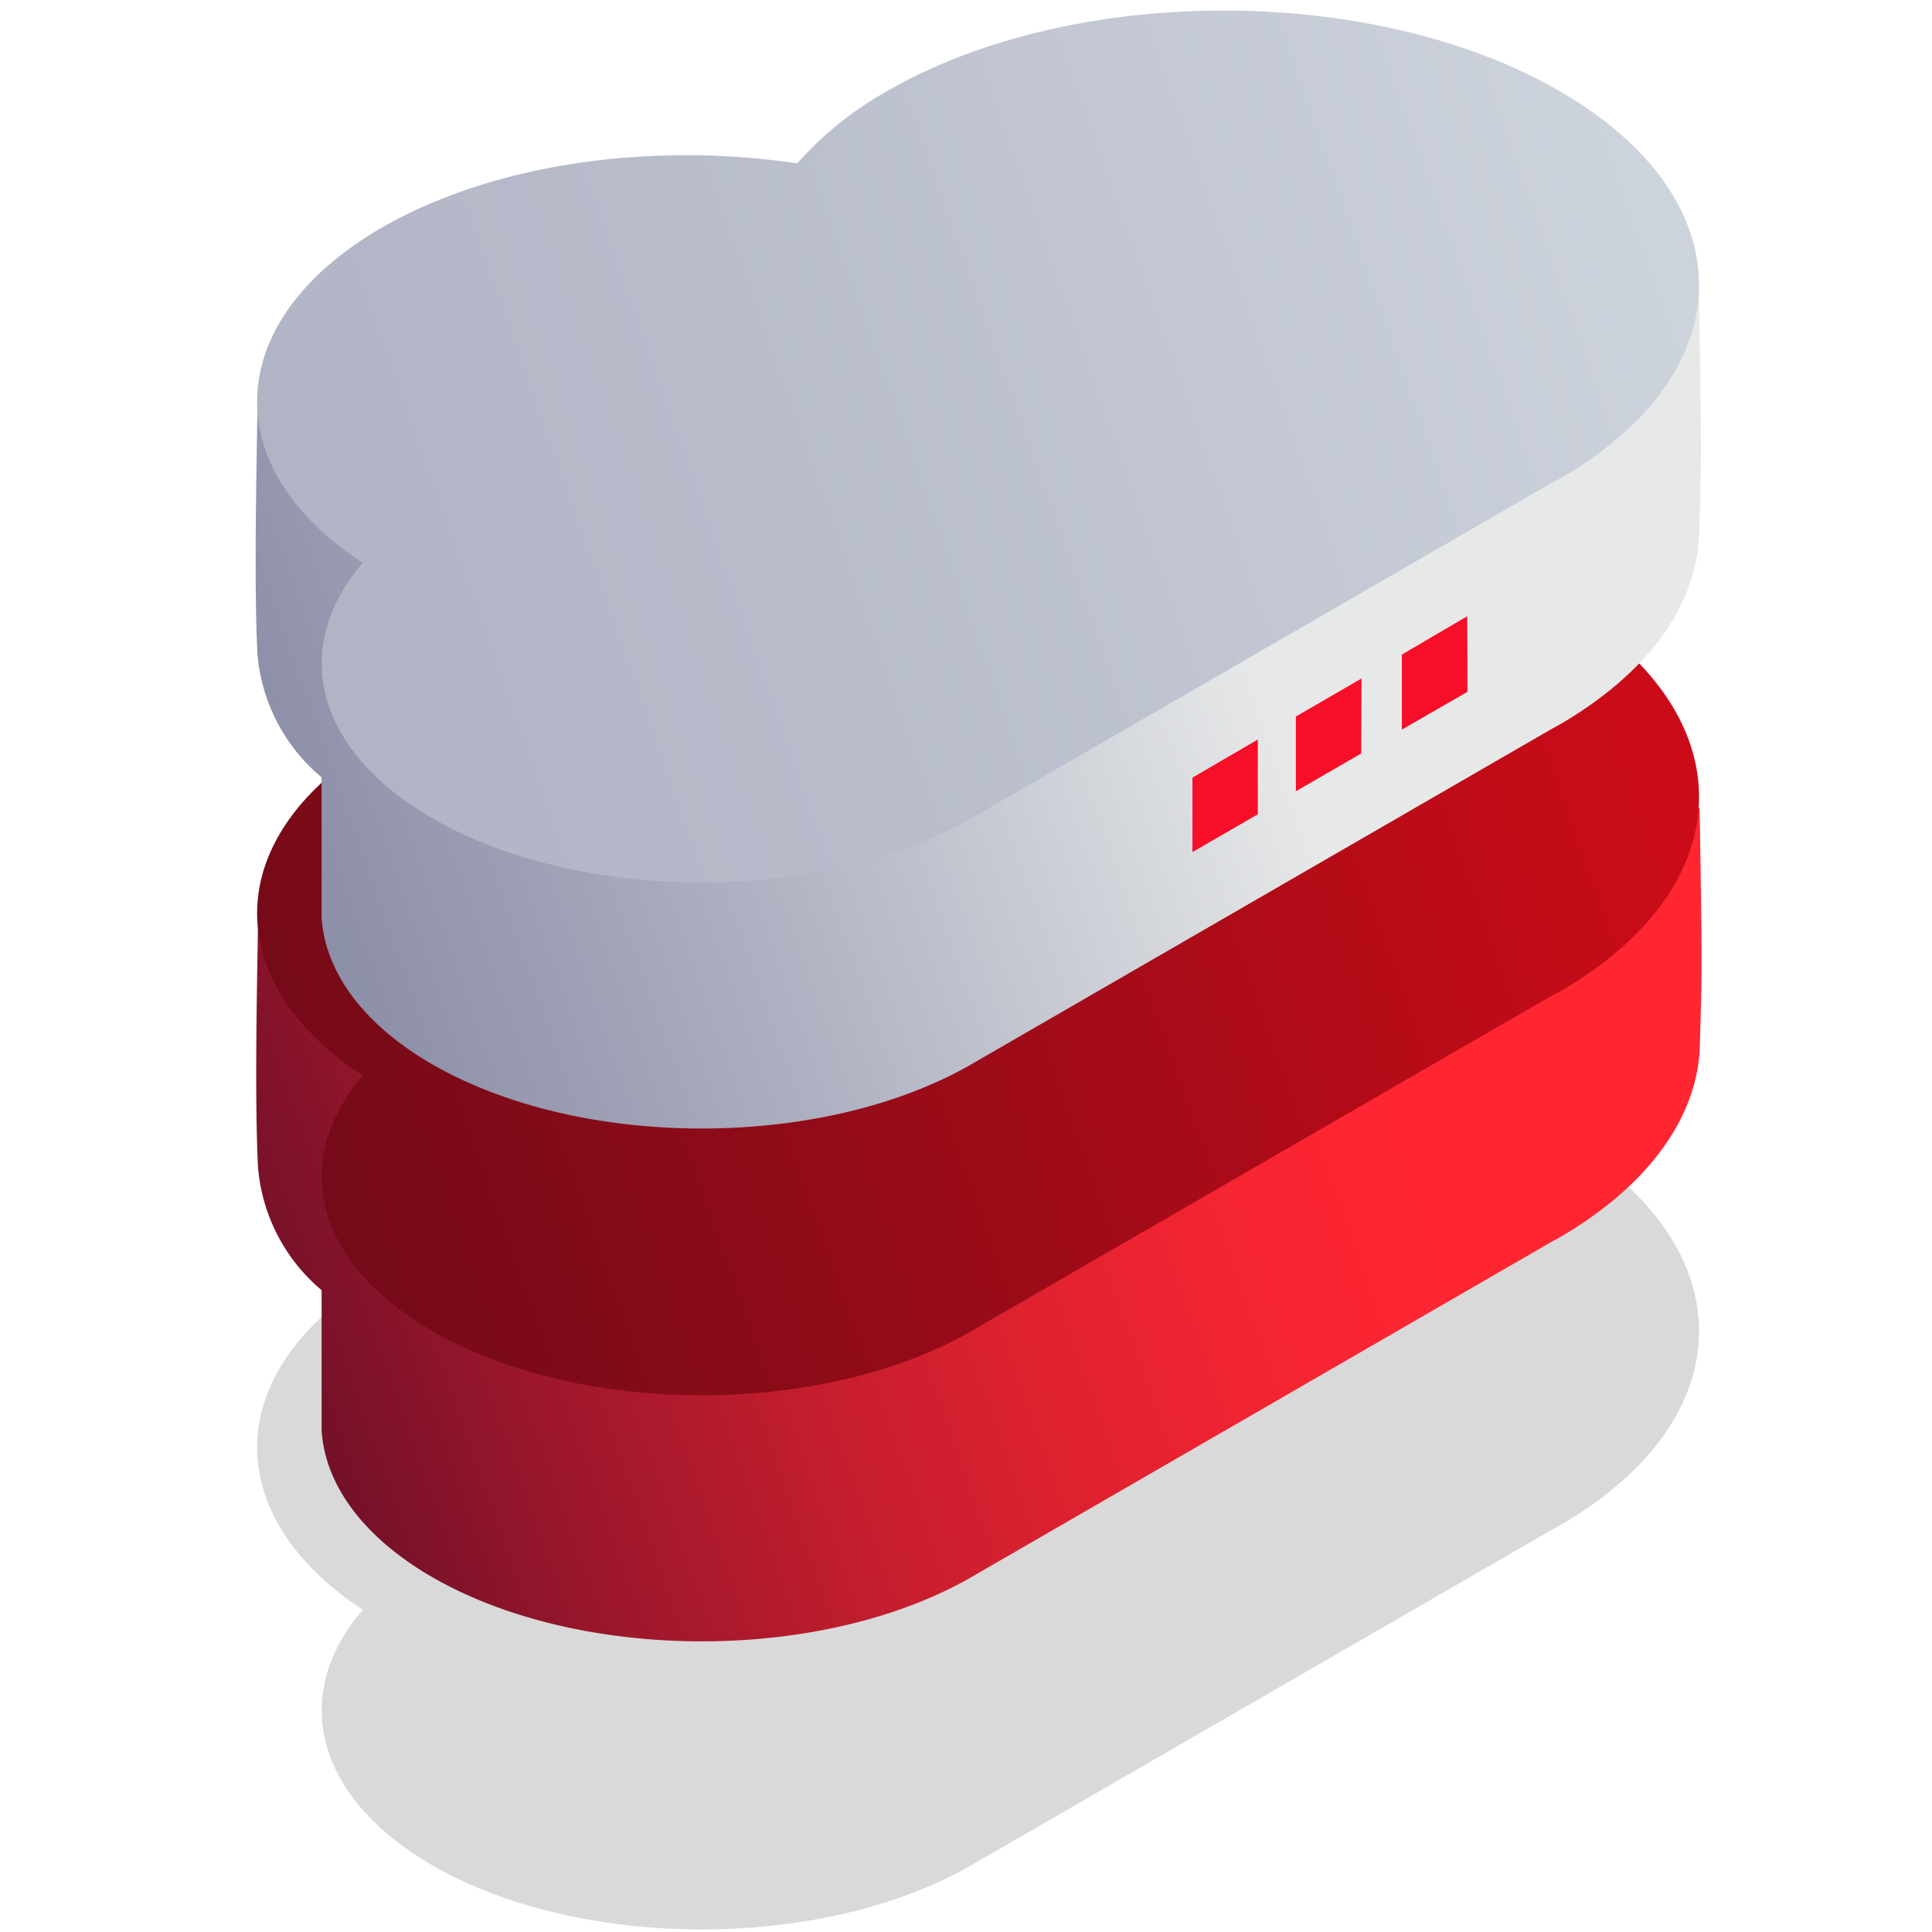 <svg xmlns="http://www.w3.org/2000/svg" xmlns:xlink="http://www.w3.org/1999/xlink" viewBox="0 0 68 68"><defs><style>.cls-1,.cls-2,.cls-3,.cls-4,.cls-5{fill-rule:evenodd;}.cls-1{opacity:0.15;fill:url(#Gradient_bez_nazwy_61);}.cls-2{fill:url(#Gradient_bez_nazwy_127);}.cls-3{fill:url(#Gradient_bez_nazwy_62);}.cls-4{fill:url(#Gradient_bez_nazwy_92);}.cls-5{fill:url(#Gradient_bez_nazwy_13);}.cls-6{fill:#f70e28;}</style><linearGradient id="Gradient_bez_nazwy_61" x1="57.68" y1="43.24" x2="3.71" y2="62.36" gradientUnits="userSpaceOnUse"><stop offset="0"/><stop offset="1"/></linearGradient><linearGradient id="Gradient_bez_nazwy_127" x1="57.19" y1="31.53" x2="6.22" y2="49.58" gradientUnits="userSpaceOnUse"><stop offset="0.19" stop-color="#ff2632"/><stop offset="0.29" stop-color="#f82532"/><stop offset="0.42" stop-color="#e62230"/><stop offset="0.59" stop-color="#c81e2e"/><stop offset="0.77" stop-color="#9e172c"/><stop offset="0.96" stop-color="#680f28"/><stop offset="0.98" stop-color="#630e28"/></linearGradient><linearGradient id="Gradient_bez_nazwy_62" x1="57.68" y1="24.45" x2="3.71" y2="43.56" gradientUnits="userSpaceOnUse"><stop offset="0" stop-color="#cb0c18"/><stop offset="1" stop-color="#670a18"/></linearGradient><linearGradient id="Gradient_bez_nazwy_92" x1="64.59" y1="10.86" x2="4.08" y2="32.28" gradientUnits="userSpaceOnUse"><stop offset="0.36" stop-color="#e7e9e9"/><stop offset="0.65" stop-color="#b1b4c3"/><stop offset="0.87" stop-color="#8f92aa"/><stop offset="0.99" stop-color="#8285a1"/></linearGradient><linearGradient id="Gradient_bez_nazwy_13" x1="57.68" y1="6.4" x2="3.71" y2="25.51" gradientUnits="userSpaceOnUse"><stop offset="0" stop-color="#cdd3db"/><stop offset="0.59" stop-color="#b7bbca"/><stop offset="1" stop-color="#acb0c2"/></linearGradient></defs><g id="menu_nav" data-name="menu nav"><path id="Elipsa_1_kopia_2" data-name="Elipsa 1 kopia 2" class="cls-1" d="M54.9,53.69l-.31.17h0L34.17,65.66c-5.23,3-13.71,3-18.94,0-4.2-2.43-5-6.06-2.46-9-5.18-3.41-4.95-8.6.69-11.86,4-2.28,9.56-3,14.6-2.25a12.31,12.31,0,0,1,3.16-2.54c6.54-3.77,17.14-3.78,23.68,0S61.43,49.92,54.9,53.69Z"/><path id="Elipsa_1_kopia_2-2" data-name="Elipsa 1 kopia 2" class="cls-2" d="M54.9,43.55l-.31.17h0L34.17,55.52c-5.23,3-13.71,3-18.94,0-2.48-1.43-3.79-3.29-3.91-5.17,0-1.33,0-4,0-4.94a6.33,6.33,0,0,1-2.24-4.34c-.11-2.3-.05-5.55,0-8.5,3.95-2.28,14-.91,19-.13a12.52,12.52,0,0,1,3.16-2.54c6.54-3.77,22-5.21,28.58-1.44.1,5.86.08,6,0,8.56C59.66,39.4,58,41.74,54.9,43.55Z"/><path id="Elipsa_1_kopia_2-3" data-name="Elipsa 1 kopia 2" class="cls-3" d="M54.9,34.9l-.31.16h0L34.17,46.86c-5.23,3-13.71,3-18.94,0-4.2-2.42-5-6.06-2.46-9-5.18-3.41-4.95-8.61.69-11.86,4-2.29,9.56-3,14.6-2.25a12.1,12.1,0,0,1,3.16-2.54c6.54-3.78,17.14-3.79,23.68,0S61.43,31.12,54.9,34.9Z"/><path id="Elipsa_1_kopia_2-4" data-name="Elipsa 1 kopia 2" class="cls-4" d="M54.9,25.5l-.31.17h0L34.17,37.47c-5.23,3-13.71,3-18.94,0-2.48-1.43-3.79-3.29-3.91-5.17,0-1.33,0-4,0-4.94A6.33,6.33,0,0,1,9.06,23c-.11-2.3-.05-5.55,0-8.5,3.95-2.28,14-.91,19-.13a12.52,12.52,0,0,1,3.16-2.54c6.54-3.77,22-5.21,28.58-1.44.1,5.86.08,6,0,8.56C59.66,21.35,58,23.69,54.9,25.5Z"/><path id="Elipsa_1_kopia_2-5" data-name="Elipsa 1 kopia 2" class="cls-5" d="M54.9,16.85l-.31.16h0L34.17,28.81c-5.23,3-13.71,3-18.94,0-4.2-2.42-5-6.06-2.46-9C7.59,16.45,7.82,11.25,13.46,8c4-2.29,9.56-3,14.6-2.25a12.1,12.1,0,0,1,3.16-2.54c6.54-3.78,17.14-3.79,23.68,0S61.43,13.07,54.9,16.85Z"/><polygon class="cls-6" points="44.27 28.66 44.27 26.03 41.97 27.37 41.97 29.99 44.27 28.66"/><polygon class="cls-6" points="47.91 26.52 47.92 23.88 45.61 25.22 45.61 27.85 47.91 26.52"/><polygon class="cls-6" points="51.65 24.35 51.64 21.69 49.34 23.04 49.34 25.68 51.65 24.35"/></g></svg>